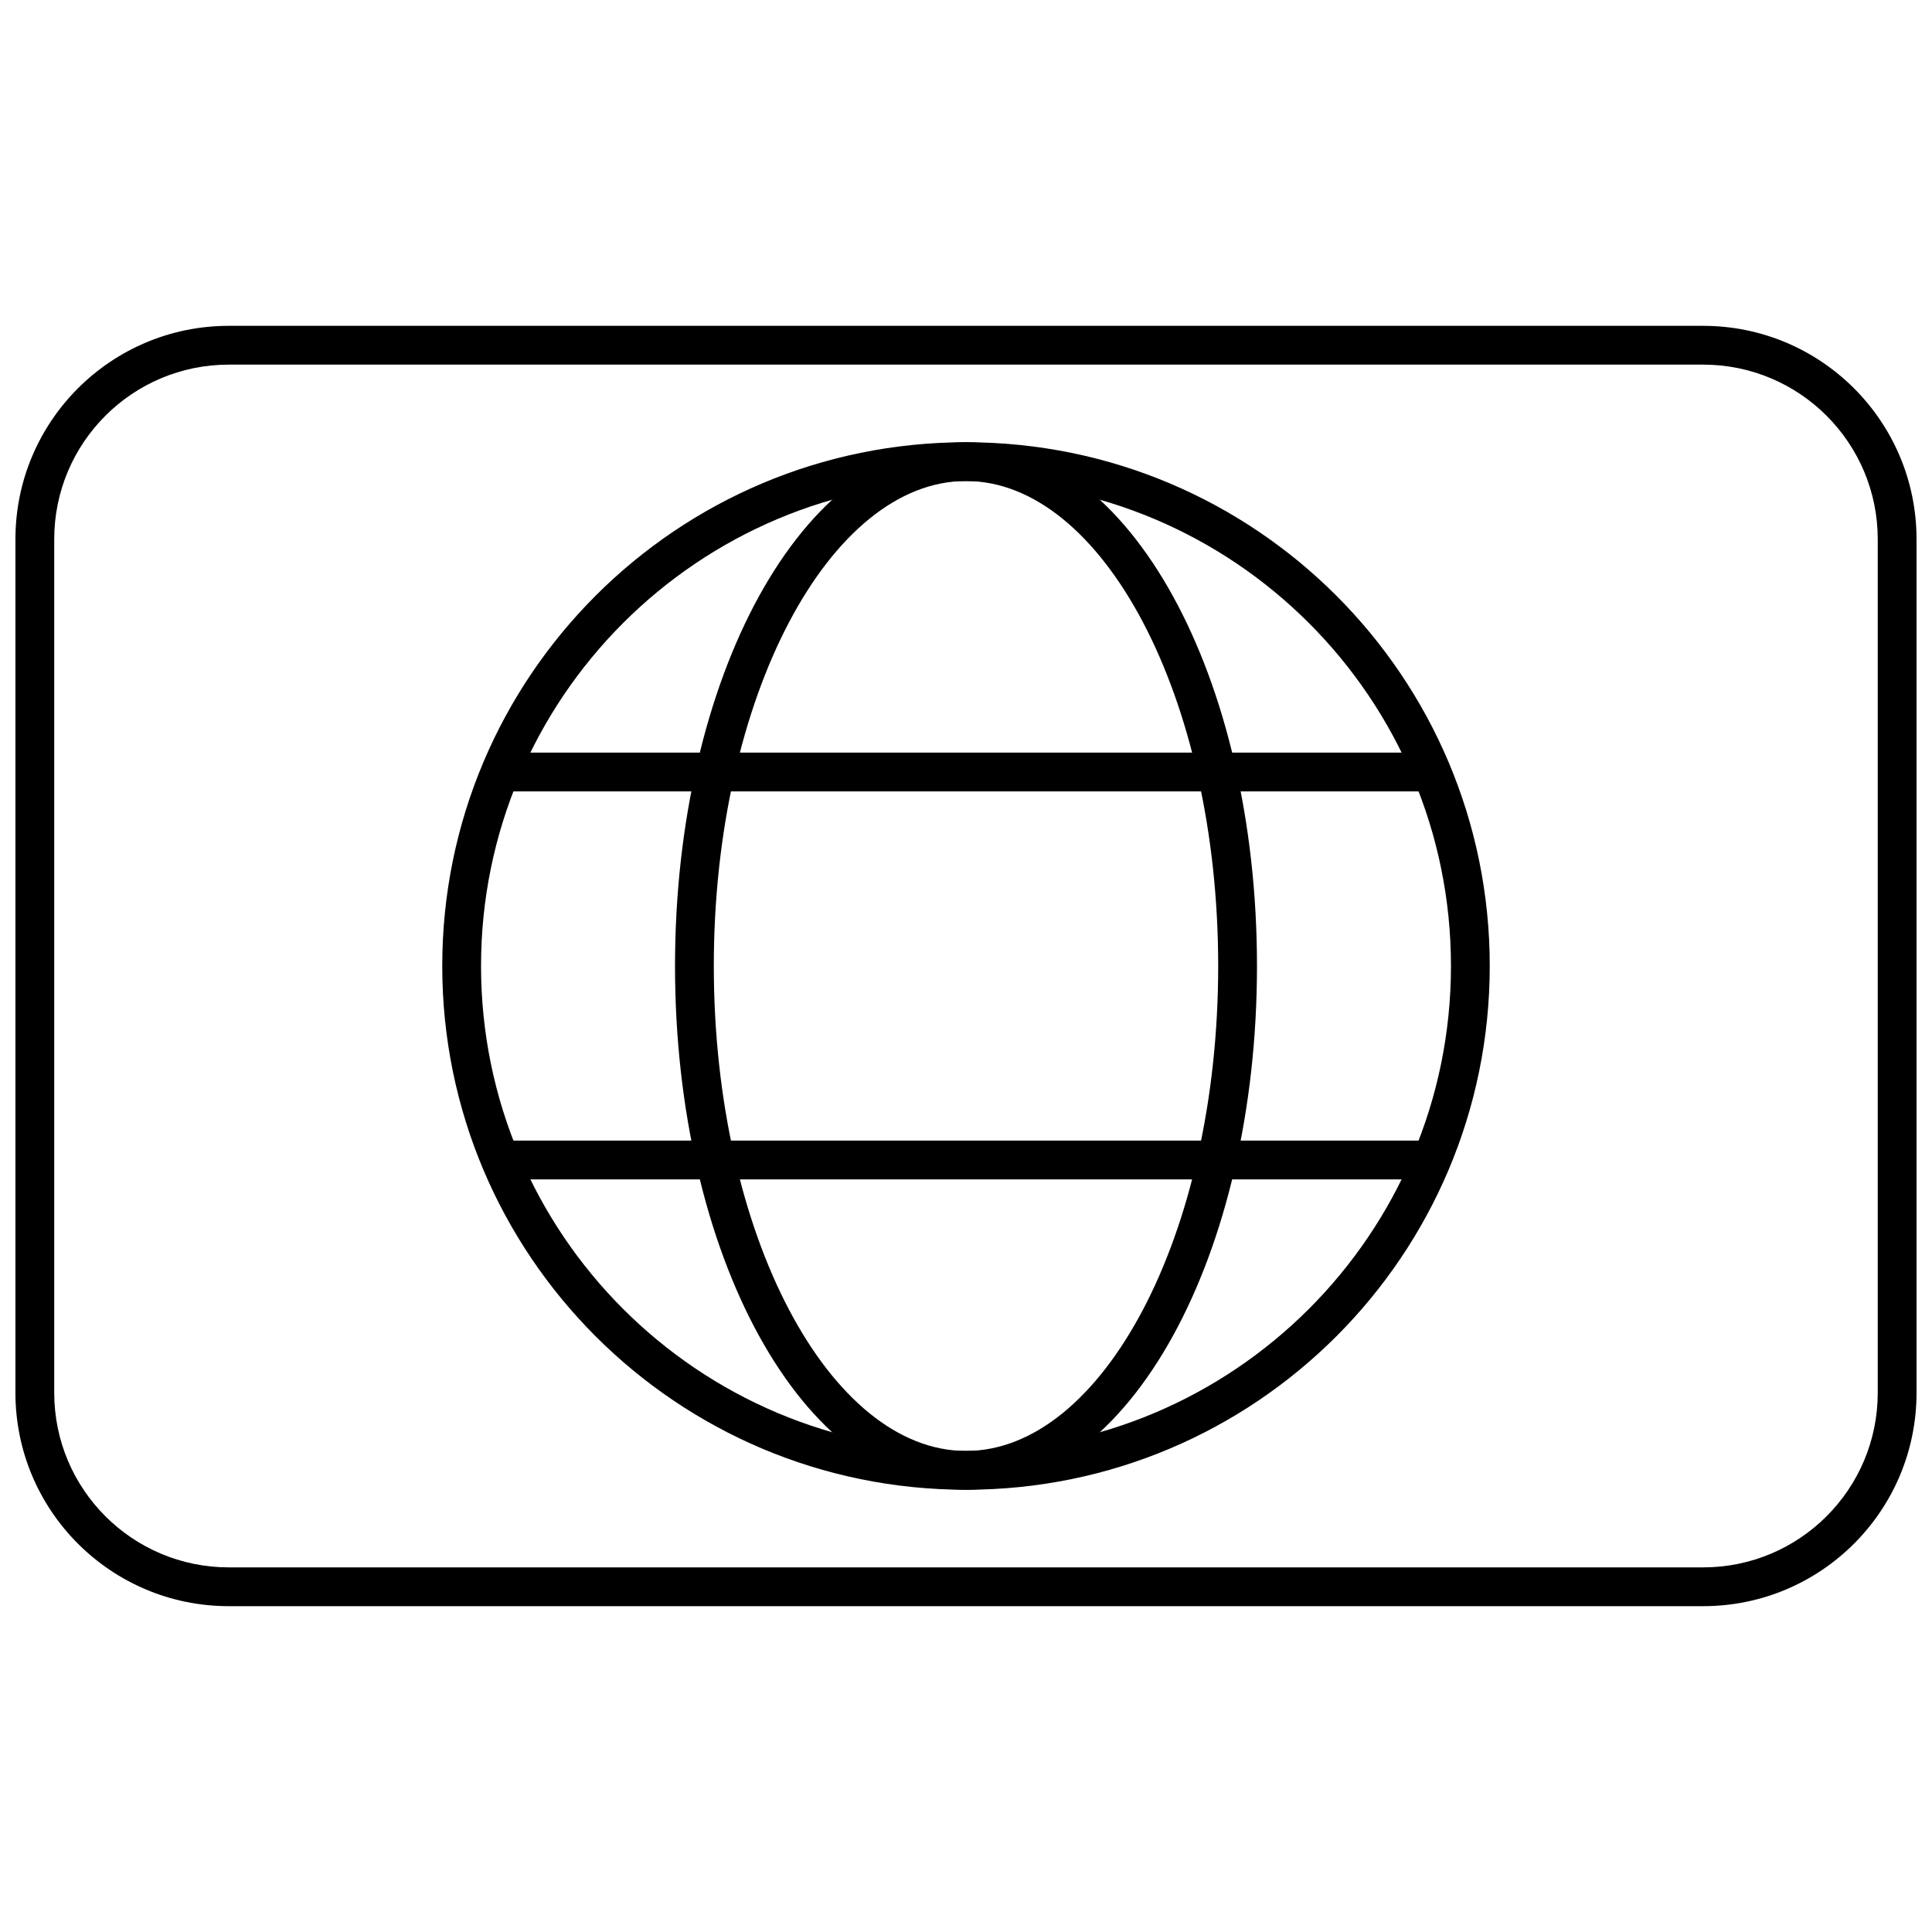 <?xml version="1.0" encoding="UTF-8"?>
<!-- Uploaded to: SVG Repo, www.svgrepo.com, Generator: SVG Repo Mixer Tools -->
<svg width="800px" height="800px" version="1.1" viewBox="144 144 512 512" xmlns="http://www.w3.org/2000/svg">
 <defs>
  <clipPath id="a">
   <path d="m148.09 230h503.81v340h-503.81z"/>
  </clipPath>
 </defs>
 <g clip-path="url(#a)">
  <path d="m204.64 240.63c-25.555 0-46.27 20.715-46.27 46.27v226.2c0 25.555 20.715 46.27 46.27 46.27h390.71c25.555 0 46.27-20.715 46.27-46.27v-226.2c0-25.555-20.715-46.27-46.27-46.27zm0-10.281h390.71c31.234 0 56.551 25.32 56.551 56.551v226.2c0 31.234-25.316 56.551-56.551 56.551h-390.71c-31.234 0-56.551-25.316-56.551-56.551v-226.2c0-31.23 25.316-56.551 56.551-56.551z"/>
 </g>
 <path d="m400 538.8c-76.66 0-138.8-62.145-138.8-138.8s62.145-138.8 138.8-138.8 138.8 62.145 138.8 138.8-62.145 138.8-138.8 138.8zm0-10.285c70.98 0 128.52-57.539 128.52-128.52 0-70.984-57.539-128.52-128.52-128.52-70.984 0-128.52 57.539-128.52 128.52 0 70.98 57.539 128.52 128.52 128.52z"/>
 <path d="m276.62 353.73v-10.281h246.76v10.281z"/>
 <path d="m276.62 456.55v-10.281h246.76v10.281z"/>
 <path d="m400 538.8c-43.449 0-77.113-62.523-77.113-138.8 0-76.285 33.664-138.8 77.113-138.8 43.445 0 77.113 62.52 77.113 138.8 0 76.281-33.668 138.8-77.113 138.8zm0-10.285c36.051 0 66.832-57.164 66.832-128.52 0-71.359-30.781-128.52-66.832-128.52s-66.832 57.164-66.832 128.52c0 71.355 30.781 128.52 66.832 128.52z"/>
</svg>